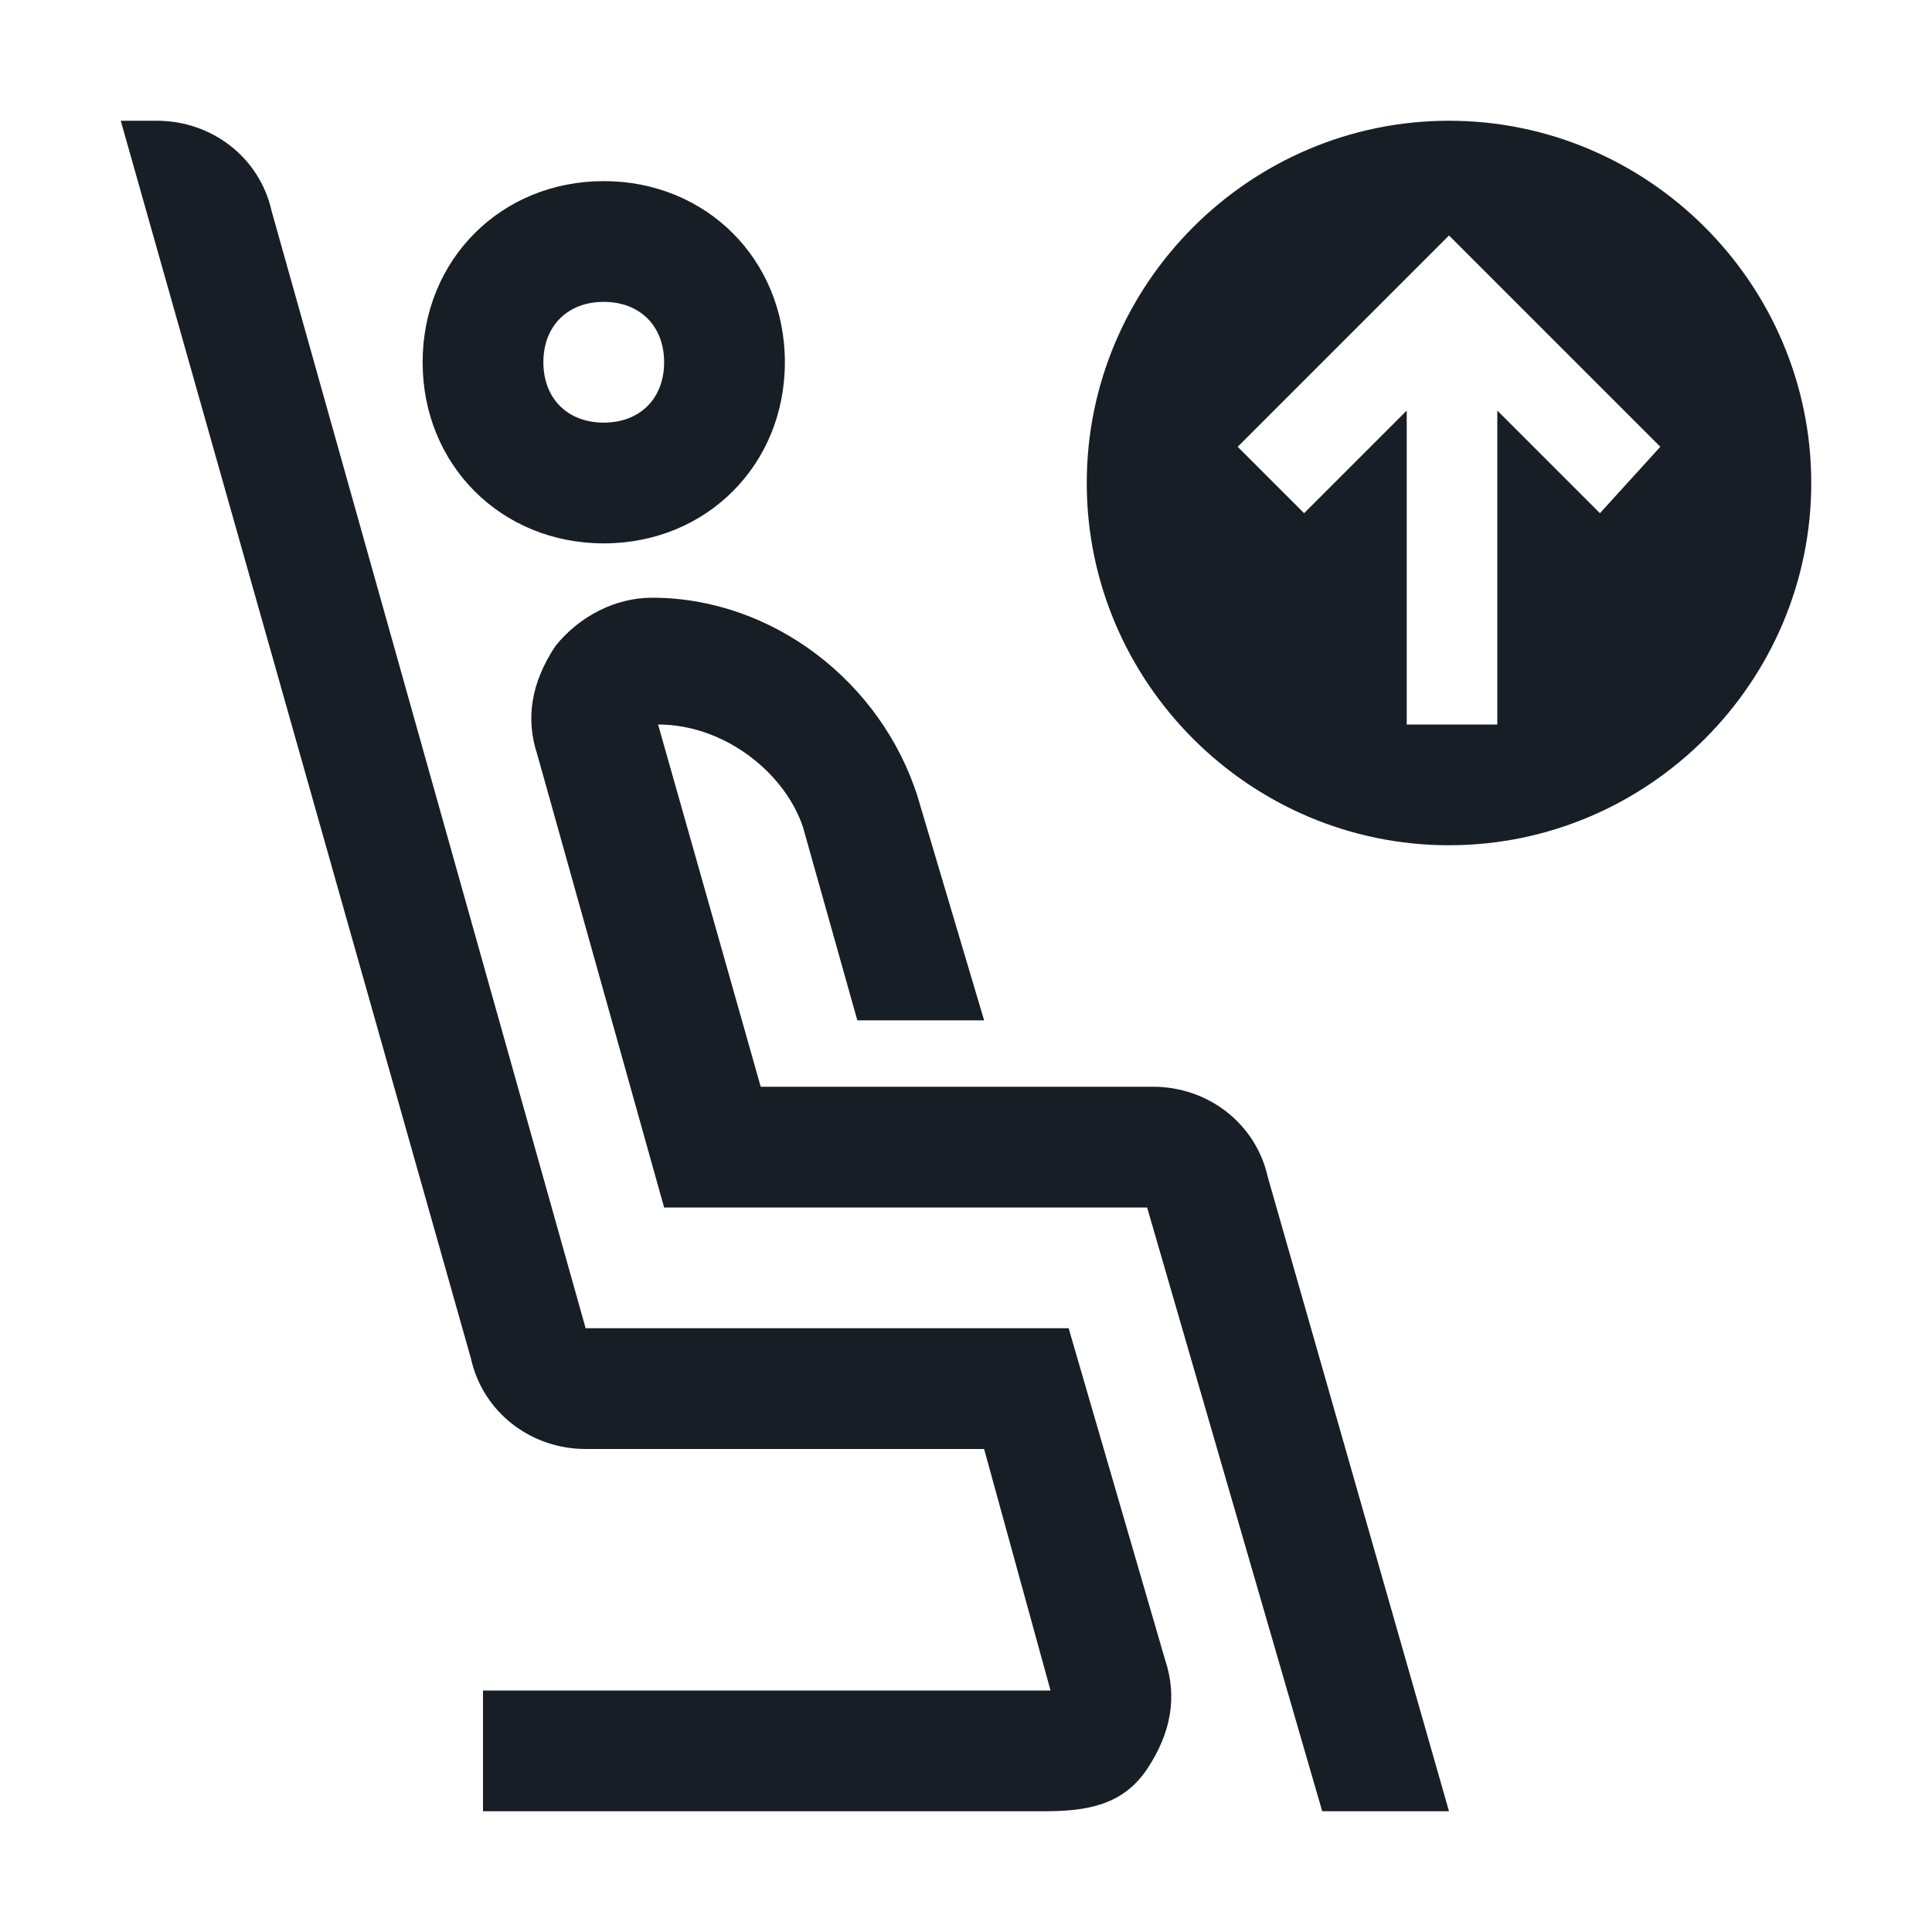 <svg xmlns="http://www.w3.org/2000/svg" width="32" height="32" viewBox="0 0 32 32" fill="none">
  <path d="M10 9C11.7 9 13 7.7 13 6C13 4.3 11.7 3 10 3C8.3 3 7 4.3 7 6C7 7.7 8.3 9 10 9ZM10 5C10.6 5 11 5.4 11 6C11 6.6 10.6 7 10 7C9.4 7 9 6.6 9 6C9 5.4 9.4 5 10 5ZM19.3 27.5C19.5 28.1 19.4 28.7 19 29.3C18.6 29.9 18 30 17.3 30H8V28H17.4L16.3 24H9.7C8.8 24 8 23.4 7.8 22.5L2 2H2.6C3.5 2 4.3 2.6 4.5 3.5L9.7 22H17.7L19.3 27.5ZM24 30H21.9L19 20H11L8.9 12.5C8.7 11.9 8.8 11.3 9.2 10.7C9.6 10.2 10.2 9.9 10.8 9.9C12.8 9.9 14.6 11.3 15.2 13.2L16.3 16.9H14.2L13.3 13.7C13 12.8 12 12 10.9 12L12.6 18H19.1C20 18 20.8 18.6 21 19.5L24 30ZM24 2C20.7 2 18 4.7 18 8C18 11.3 20.7 14 24 14C27.3 14 30 11.3 30 8C30 4.7 27.3 2 24 2ZM26.5 8.5L24.8 6.8V12H23.3V6.8L21.6 8.5L20.5 7.4L24 3.9L27.5 7.4L26.5 8.5Z" fill="#181E25"/>
</svg>
